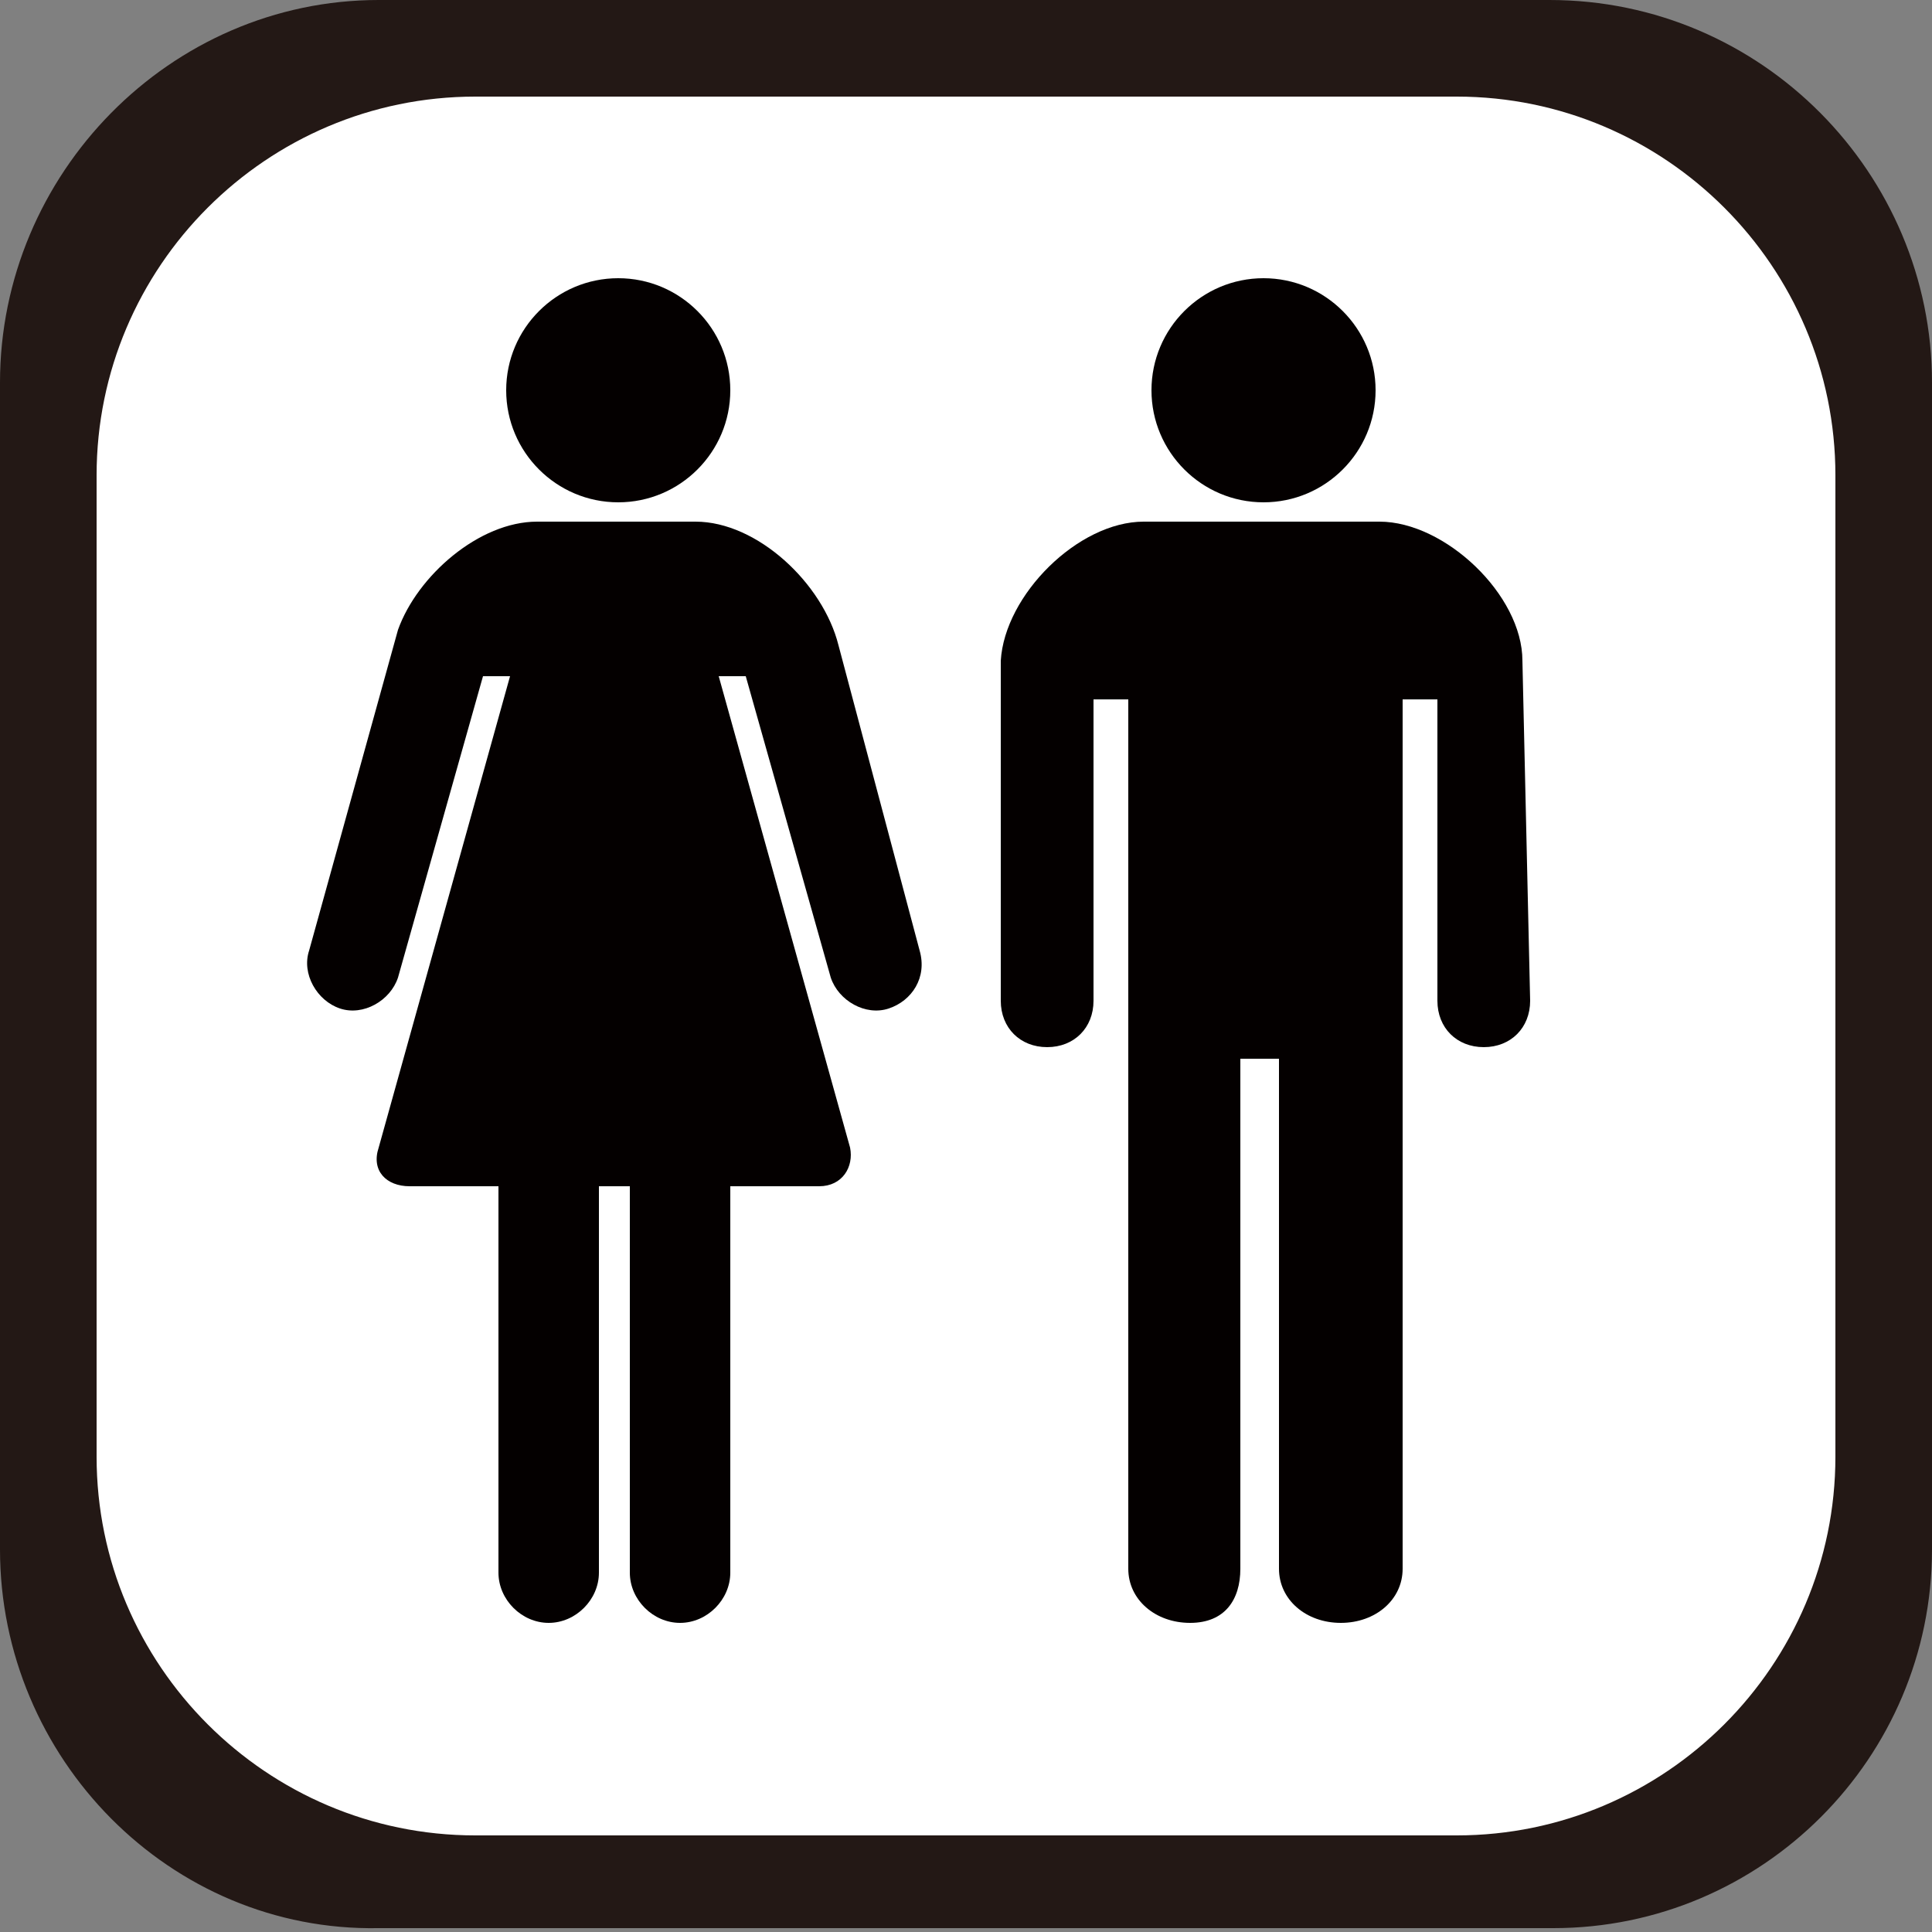 <?xml version="1.0" encoding="utf-8"?>
<!-- Generator: Adobe Illustrator 25.2.3, SVG Export Plug-In . SVG Version: 6.00 Build 0)  -->
<svg version="1.1" id="レイヤー_1" xmlns="http://www.w3.org/2000/svg" xmlns:xlink="http://www.w3.org/1999/xlink" x="0px"
	 y="0px" viewBox="0 0 50 50" style="enable-background:new 0 0 50 50;" xml:space="preserve">
<rect x="0" y="0" width="50" height="50" fill="#808080" stroke="none"/>
<style type="text/css">
	.st0{fill:#FFFFFF;}
	.st1{fill:#231815;}
	.st2{fill:#040000;}
</style>
<g>
	<g>
		<g>
			<g>
				<g>
					<g>
						<g>
							<path class="st0" d="M48.8,38.9c0,5.4-4.4,9.8-9.8,9.8H11.1c-5.4,0-9.8-4.4-9.8-9.8V11.1c0-5.4,4.4-9.8,9.8-9.8h27.9
								c5.4,0,9.8,4.4,9.8,9.8V38.9z"/>
						</g>
						<g>
							<path class="st1" d="M50,40.1c0,5.4-4.4,9.8-9.8,9.8H9.8C4.4,50,0,45.5,0,40.1V9.9C0,4.5,4.4,0,9.8,0h30.3
								C45.6,0,50,4.5,50,9.9V40.1z M2.5,37.7c0,5.4,4.4,9.8,9.8,9.8h25.4c5.4,0,9.8-4.4,9.8-9.8V12.3c0-5.4-4.4-9.8-9.8-9.8H12.3
								c-5.4,0-9.8,4.4-9.8,9.8V37.7z"/>
						</g>
					</g>
				</g>
			</g>
		</g>
	</g>
	<g>
		<g>
			<path class="st2" d="M16,13c1.6,0,2.9-1.3,2.9-2.9c0-1.6-1.3-2.9-2.9-2.9s-2.9,1.3-2.9,2.9C13.1,11.7,14.4,13,16,13z"/>
			<path class="st2" d="M21.7,16.7c-0.4-1.6-2.1-3.2-3.7-3.2h-4.1c-1.5,0-3.1,1.4-3.6,2.8l0,0L8,24.6c-0.2,0.6,0.2,1.3,0.8,1.5
				c0.6,0.2,1.3-0.2,1.5-0.8l2.2-7.8h0.7L9.8,29.7c-0.2,0.6,0.2,1,0.8,1h2.3v10c0,0.7,0.6,1.3,1.3,1.3c0.7,0,1.3-0.6,1.3-1.3v-10
				h0.8v10c0,0.7,0.6,1.3,1.3,1.3c0.7,0,1.3-0.6,1.3-1.3v-10h2.3c0.6,0,0.9-0.5,0.8-1l-3.4-12.2h0.7l2.2,7.8c0.2,0.6,0.9,1,1.5,0.8
				c0.6-0.2,1-0.8,0.8-1.5L21.7,16.7z"/>
		</g>
		<g>
			<path class="st2" d="M32.7,13c1.6,0,2.9-1.3,2.9-2.9c0-1.6-1.3-2.9-2.9-2.9c-1.6,0-2.9,1.3-2.9,2.9C29.8,11.7,31.1,13,32.7,13z"
				/>
			<path class="st2" d="M39.4,17.1c0-1.7-2-3.6-3.7-3.6h-6.1c-1.7,0-3.6,1.9-3.7,3.6l0,8.8c0,0.7,0.5,1.2,1.2,1.2
				c0.7,0,1.2-0.5,1.2-1.2v-7.8h0.9v22.5c0,0.8,0.7,1.4,1.6,1.4c0.9,0,1.3-0.6,1.3-1.4V27.4h1v13.2c0,0.8,0.7,1.4,1.6,1.4
				c0.9,0,1.6-0.6,1.6-1.4V18.1h0.9l0,7.8c0,0.7,0.5,1.2,1.2,1.2c0.7,0,1.2-0.5,1.2-1.2L39.4,17.1L39.4,17.1z"/>
		</g>
	</g>
</g>
</svg>

